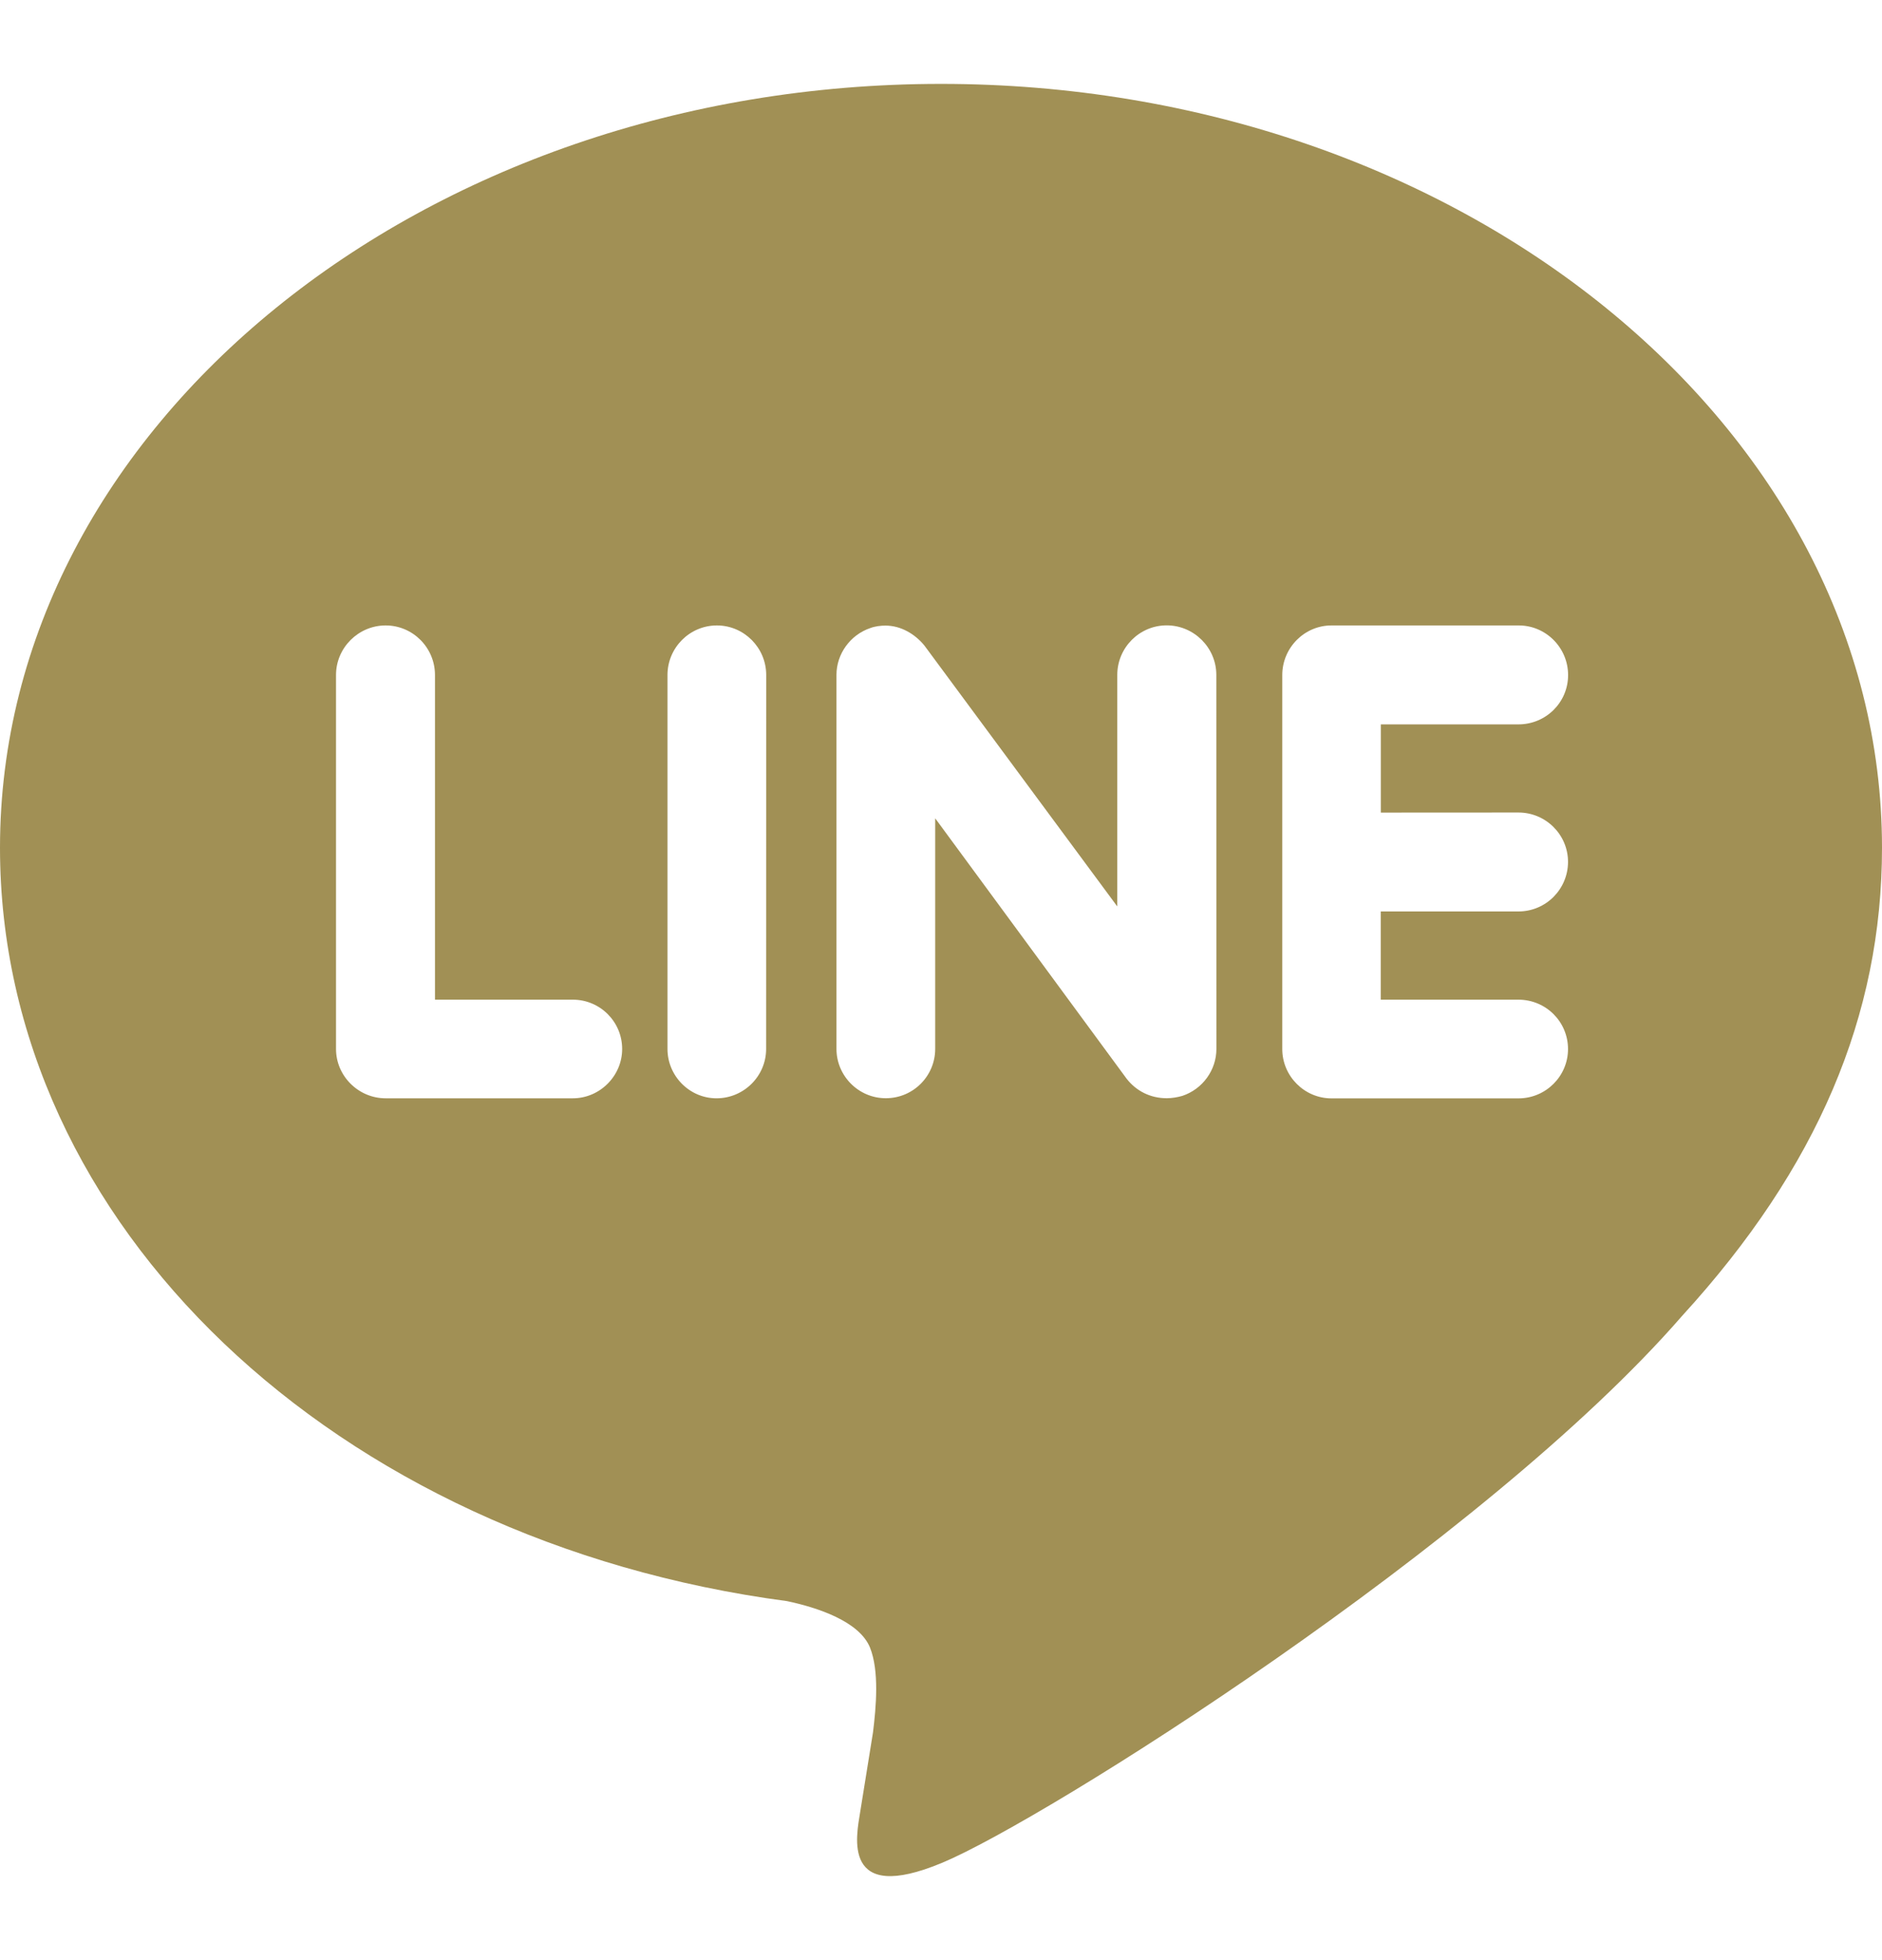 <svg width="24" height="25" viewBox="0 0 24 25" fill="none" xmlns="http://www.w3.org/2000/svg">
<path d="M19.363 10.363C19.715 10.363 19.996 10.648 19.996 10.992C19.996 11.34 19.715 11.625 19.363 11.625H17.608V12.75H19.363C19.715 12.75 19.996 13.032 19.996 13.38C19.996 13.724 19.715 14.009 19.363 14.009H16.98C16.633 14.009 16.352 13.724 16.352 13.38V8.61C16.352 8.262 16.634 7.977 16.98 7.977H19.367C19.715 7.977 19.997 8.262 19.997 8.61C19.997 8.958 19.715 9.239 19.363 9.239H17.609V10.364L19.363 10.363ZM15.512 13.379C15.512 13.648 15.336 13.891 15.078 13.977C15.016 13.995 14.945 14.007 14.879 14.007C14.668 14.007 14.489 13.914 14.367 13.758L11.926 10.437V13.378C11.926 13.722 11.648 14.007 11.296 14.007C10.948 14.007 10.667 13.722 10.667 13.378V8.608C10.667 8.339 10.844 8.097 11.097 8.011C11.159 7.987 11.233 7.979 11.292 7.979C11.487 7.979 11.667 8.085 11.788 8.233L14.248 11.561V8.608C14.248 8.261 14.53 7.976 14.878 7.976C15.226 7.976 15.511 8.261 15.511 8.608L15.512 13.379ZM9.77 13.379C9.77 13.723 9.488 14.008 9.137 14.008C8.793 14.008 8.512 13.723 8.512 13.379V8.609C8.512 8.262 8.794 7.977 9.142 7.977C9.489 7.977 9.771 8.262 9.771 8.609L9.77 13.379ZM7.305 14.008H4.918C4.57 14.008 4.285 13.723 4.285 13.379V8.609C4.285 8.262 4.57 7.977 4.918 7.977C5.266 7.977 5.547 8.262 5.547 8.609V12.75H7.305C7.652 12.75 7.934 13.031 7.934 13.379C7.934 13.723 7.649 14.008 7.305 14.008ZM24 10.812C24 5.441 18.613 1.07 12 1.07C5.387 1.07 0 5.441 0 10.812C0 15.624 4.27 19.656 10.035 20.421C10.426 20.503 10.957 20.679 11.094 21.012C11.215 21.312 11.172 21.777 11.133 22.094L10.969 23.113C10.921 23.414 10.726 24.297 12.016 23.758C13.309 23.219 18.934 19.68 21.453 16.781C23.176 14.895 24 12.957 24 10.812Z" fill="#A19055"/>
</svg>
